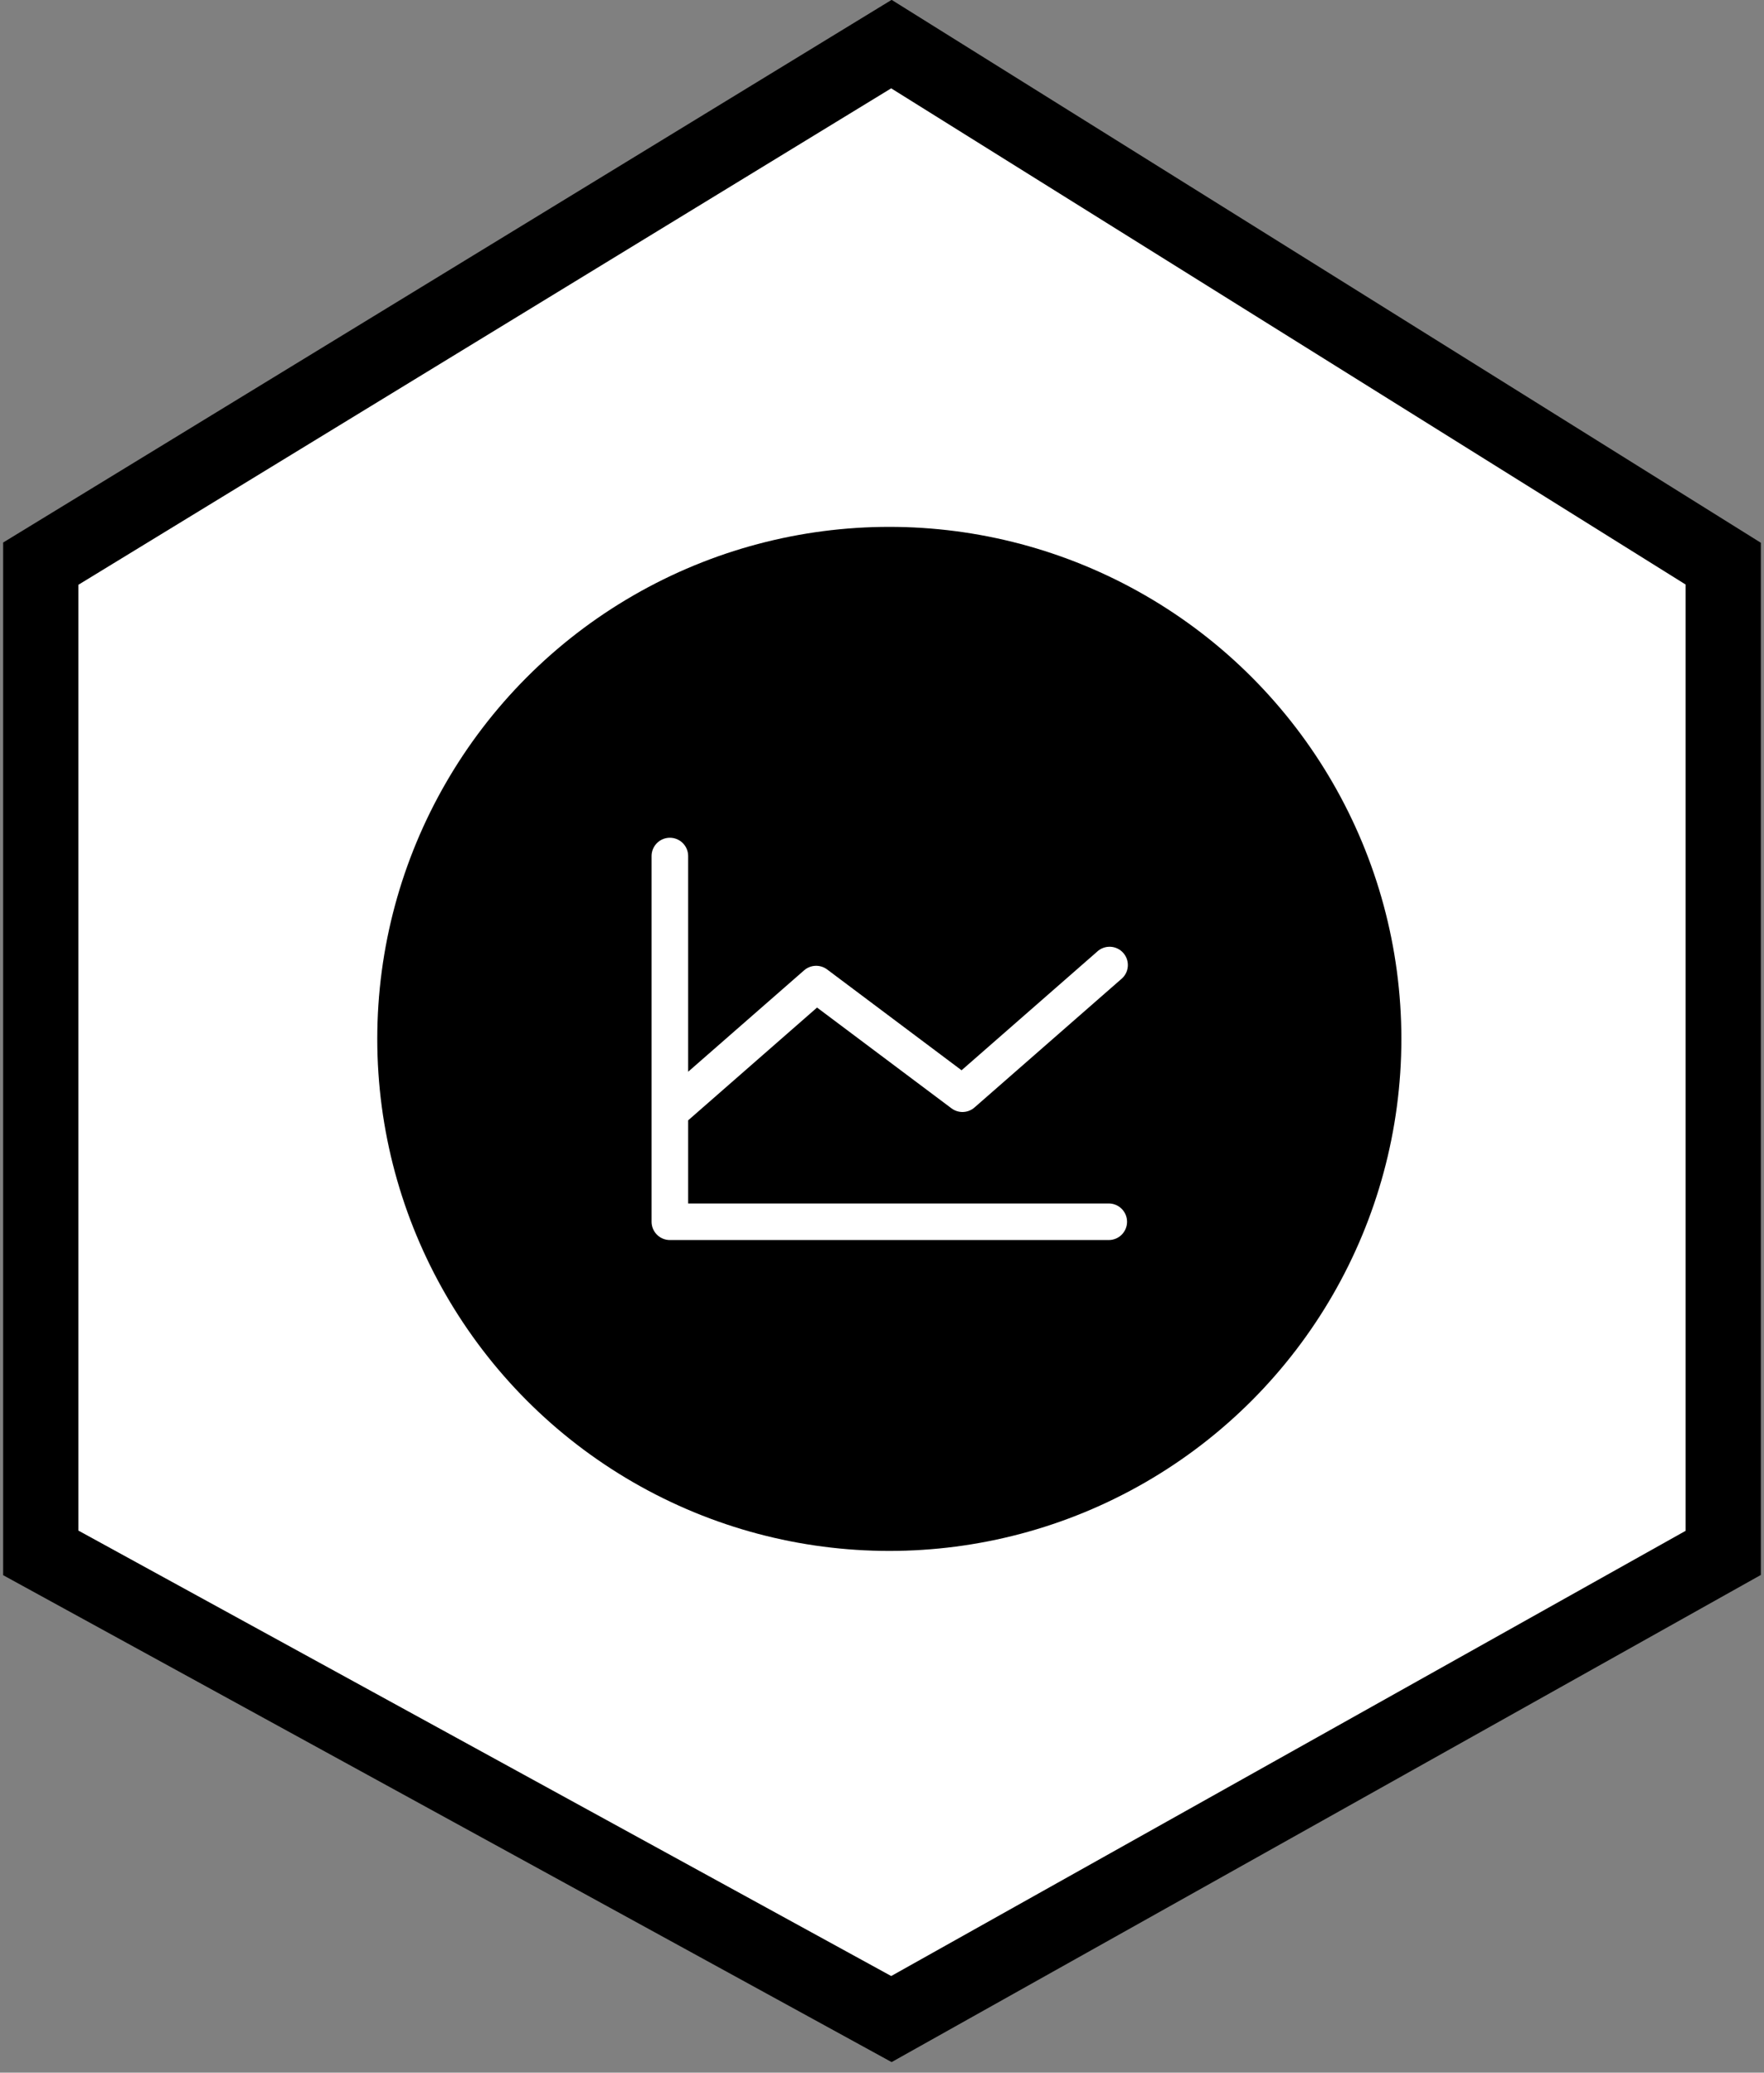 <svg width="120" height="141" viewBox="0 0 120 141" fill="none" xmlns="http://www.w3.org/2000/svg">
<rect x="0" y="0" width="120" height="141" fill="#808080" stroke="none"/>
<path d="M2.775 38.344L60.64 3L117.225 38.344V105.642L60.64 137.355L2.775 105.642L2.775 38.344Z" fill="white" stroke="black" stroke-width="5.121"/>
<circle cx="60.498" cy="70.675" r="34.833" fill="black"/>
<path d="M76.67 83.115C76.67 83.445 76.539 83.762 76.306 83.995C76.072 84.228 75.756 84.359 75.426 84.359H45.569C45.239 84.359 44.923 84.228 44.69 83.995C44.456 83.762 44.325 83.445 44.325 83.115V58.235C44.325 57.905 44.456 57.589 44.69 57.355C44.923 57.122 45.239 56.991 45.569 56.991C45.899 56.991 46.216 57.122 46.449 57.355C46.682 57.589 46.813 57.905 46.813 58.235V72.91L54.702 66.01C54.917 65.822 55.189 65.714 55.474 65.703C55.76 65.692 56.04 65.78 56.268 65.951L65.413 72.81L74.606 64.766C74.727 64.647 74.871 64.553 75.029 64.492C75.186 64.43 75.356 64.401 75.525 64.407C75.695 64.413 75.861 64.453 76.014 64.526C76.168 64.599 76.304 64.702 76.416 64.829C76.528 64.957 76.613 65.106 76.665 65.267C76.717 65.428 76.736 65.599 76.72 65.767C76.704 65.936 76.654 66.1 76.572 66.249C76.49 66.397 76.379 66.528 76.245 66.632L66.293 75.34C66.079 75.528 65.806 75.637 65.521 75.647C65.236 75.658 64.956 75.571 64.727 75.399L55.582 68.543L46.813 76.216V81.871H75.426C75.756 81.871 76.072 82.002 76.306 82.236C76.539 82.469 76.67 82.785 76.67 83.115Z" fill="white"/>
</svg>
